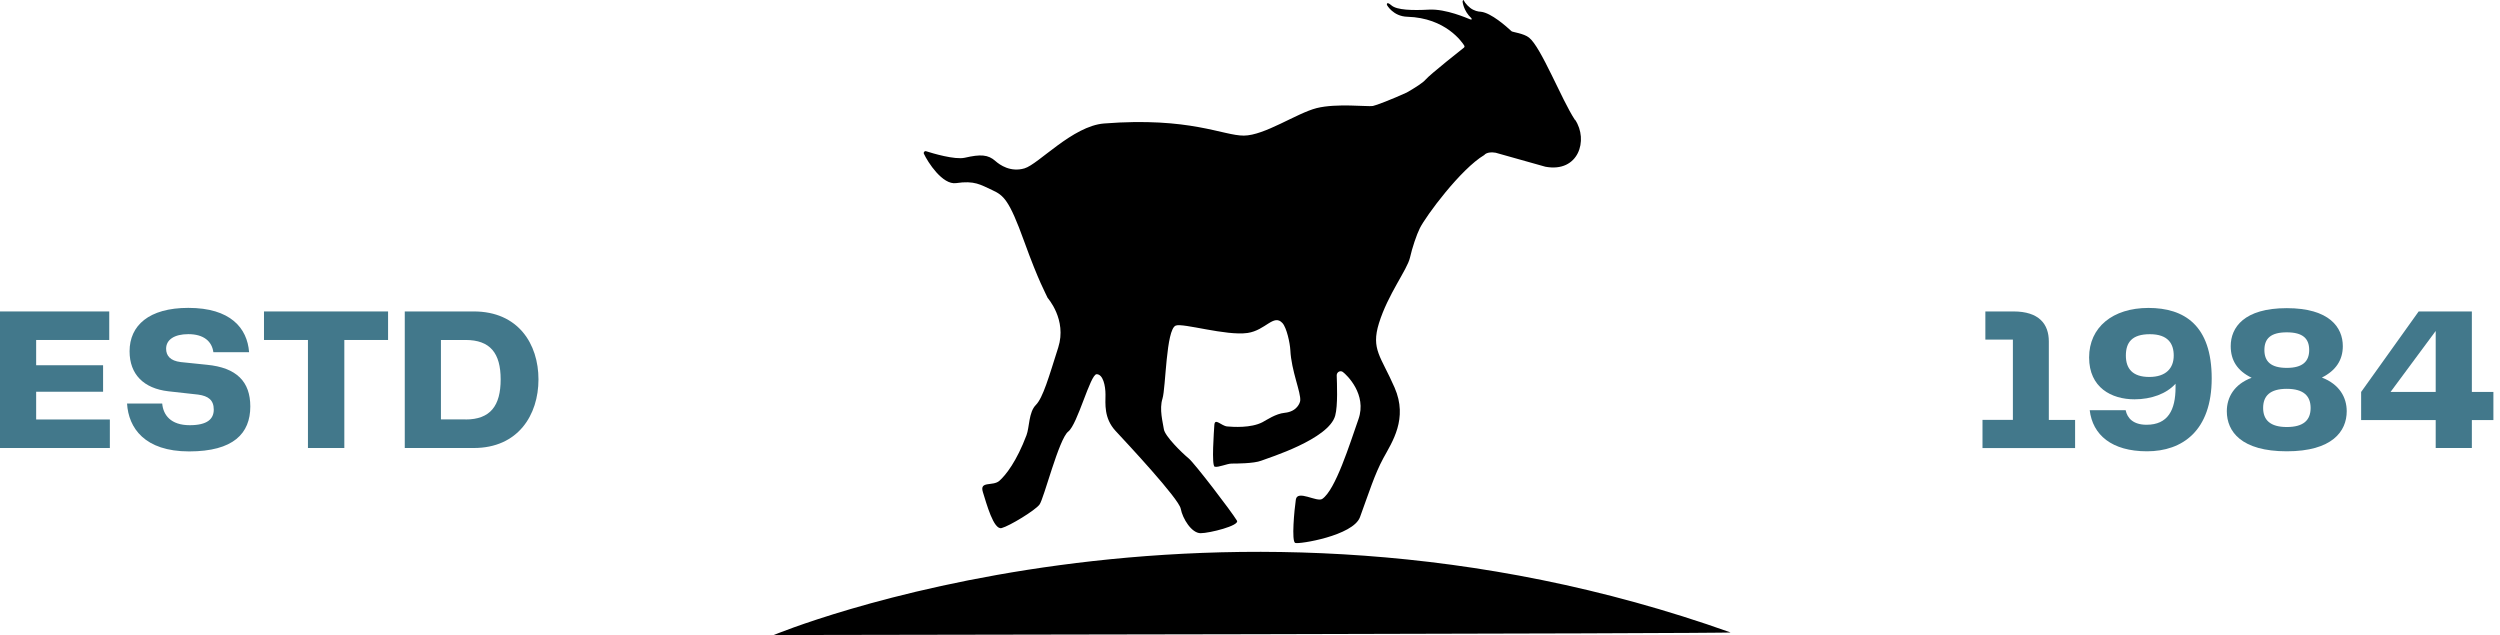 <svg width="311" height="79" viewBox="0 0 311 79" fill="none" xmlns="http://www.w3.org/2000/svg">
<path d="M4.498 52.184H13.665V55.732H0V38.745H13.59V42.293H4.498V45.437H12.824V48.732H4.498V52.184Z" fill="#42788B"/>
<path d="M20.18 50.215C20.31 51.617 21.226 52.895 23.605 52.895C25.779 52.895 26.592 52.13 26.592 50.954C26.592 49.778 25.929 49.265 24.651 49.088L20.945 48.677C17.883 48.322 16.119 46.579 16.119 43.694C16.119 40.502 18.519 38.3 23.427 38.3C28.663 38.3 30.762 40.802 30.988 43.817H26.544C26.366 42.463 25.341 41.568 23.427 41.568C21.691 41.568 20.665 42.258 20.665 43.38C20.665 44.248 21.178 44.883 22.477 45.041L25.724 45.376C29.456 45.731 31.138 47.495 31.138 50.564C31.138 53.914 29.046 56.156 23.523 56.156C17.999 56.156 15.989 53.244 15.805 50.202H20.173L20.18 50.215Z" fill="#42788B"/>
<path d="M48.276 38.745V42.293H42.834V55.732H38.309V42.293H32.84V38.745H48.276Z" fill="#42788B"/>
<path d="M57.914 52.184C61.004 52.184 62.282 50.475 62.282 47.2C62.282 43.926 60.977 42.292 57.914 42.292H54.852V52.177H57.914V52.184ZM66.986 47.2C66.986 51.616 64.456 55.732 58.94 55.732H50.353V38.744H58.94C64.456 38.744 66.986 42.777 66.986 47.2Z" fill="#42788B"/>
<path d="M246.623 55.732V52.232H250.403V42.244H246.979V38.744H250.479C253.644 38.744 254.874 40.303 254.874 42.477V52.239H258.142V55.739H246.623V55.732Z" fill="#42788B"/>
<path d="M270.412 44.234C270.412 42.75 269.701 41.575 267.445 41.575C265.19 41.575 264.458 42.62 264.458 44.234C264.458 45.847 265.278 46.893 267.37 46.893C269.462 46.893 270.412 45.792 270.412 44.234ZM275.136 47.071C275.136 53.585 271.486 56.142 267.09 56.142C262.694 56.142 260.322 54.098 259.96 51.029H264.431C264.636 52.027 265.381 52.84 267.035 52.84C269.694 52.84 270.638 51.001 270.638 48.192V47.734C269.51 48.985 267.623 49.675 265.531 49.675C262.667 49.675 259.885 48.219 259.885 44.466C259.885 40.713 262.824 38.307 267.268 38.307C271.711 38.307 275.136 40.453 275.136 47.071Z" fill="#42788B"/>
<path d="M287.263 43.543C287.263 42.135 286.497 41.342 284.474 41.342C282.45 41.342 281.691 42.135 281.691 43.543C281.691 44.952 282.484 45.765 284.474 45.765C286.463 45.765 287.263 44.945 287.263 43.543ZM287.441 50.748C287.441 49.265 286.572 48.37 284.474 48.37C282.375 48.37 281.534 49.265 281.534 50.748C281.534 52.232 282.402 53.121 284.474 53.121C286.545 53.121 287.441 52.28 287.441 50.748ZM277.016 51.159C277.016 49.45 277.911 47.809 280.105 46.995C278.314 46.127 277.501 44.822 277.501 43.058C277.501 40.734 279.162 38.334 284.474 38.334C289.785 38.334 291.446 40.734 291.446 43.058C291.446 44.794 290.578 46.1 288.842 46.968C291.036 47.809 291.932 49.443 291.932 51.159C291.932 53.661 290.12 56.142 284.474 56.142C278.827 56.142 277.016 53.688 277.016 51.159Z" fill="#42788B"/>
<path d="M297.382 48.76H303.001V41.172L297.382 48.76ZM307.499 48.76H310.179V52.26H307.499V55.732H303.001V52.26H293.725V48.76L300.882 38.745H307.499V48.76Z" fill="#42788B"/>
<g clip-path="url(#clip0_66_1187)">
<path d="M96.242 79.001C96.242 79.001 151.407 55.928 215.279 78.674C215.714 78.83 96.242 79.001 96.242 79.001Z" fill="black"/>
<path d="M195.921 14.912C194.258 12.393 191.723 5.878 190.215 4.681C189.562 4.152 188.147 3.997 188.039 3.888C187.401 3.297 185.504 1.602 184.229 1.462C184.229 1.462 183.747 1.462 183.265 1.214C182.768 0.98 182.239 0.374 182.115 0.094C182.006 -0.155 181.944 0.203 181.944 0.203C181.944 0.203 182.053 1.354 183.032 2.255C183.048 2.271 183.203 2.52 182.861 2.395C182.519 2.271 179.891 1.089 177.792 1.198C175.678 1.307 173.781 1.26 173.097 0.669C172.413 0.079 172.537 0.623 172.537 0.623C172.537 0.623 173.299 2.038 175.071 2.084C179.876 2.224 181.913 5.287 182.146 5.66C182.255 5.816 182.115 5.925 182.115 5.925C182.115 5.925 177.87 9.268 177.326 9.921C177.031 10.278 176.113 10.869 175.009 11.506C173.175 12.346 171.153 13.123 170.78 13.186C170.127 13.294 166.256 12.828 163.784 13.45C161.296 14.087 157.316 16.855 154.735 16.87C152.154 16.886 148.033 14.523 137.336 15.362C133.434 15.673 129.189 20.431 127.448 20.944C125.706 21.457 124.369 20.509 123.84 20.042C122.923 19.218 121.975 19.172 120.016 19.623C118.772 19.902 115.989 19.063 115.211 18.814C115.025 18.752 114.854 18.938 114.931 19.125C115.413 20.167 117.248 23.028 118.943 22.779C121.244 22.437 121.975 22.981 123.436 23.649C124.851 24.302 125.535 24.847 127.401 30.009C129.236 35.077 130.075 36.477 130.324 37.052C130.324 37.068 132.749 39.757 131.646 43.225C130.479 46.894 129.749 49.475 128.862 50.377C127.961 51.279 128.069 53.16 127.696 54.139C126.468 57.389 125.131 59.099 124.322 59.814C123.514 60.53 121.819 59.783 122.27 61.214C122.721 62.644 123.607 65.956 124.602 65.692C125.597 65.427 128.785 63.484 129.313 62.769C129.858 62.053 131.723 54.59 132.889 53.688C134.056 52.787 135.626 46.552 136.419 46.552C137.212 46.552 137.523 47.967 137.523 49.086C137.523 50.206 137.305 52.009 138.767 53.595C140.228 55.166 146.649 62.038 146.883 63.282C147.116 64.525 148.235 66.329 149.355 66.329C150.474 66.329 154.237 65.381 153.879 64.774C153.18 63.608 148.593 57.622 147.878 57.031C146.992 56.301 144.908 54.248 144.784 53.393C144.659 52.538 144.193 50.905 144.613 49.584C145.032 48.247 145.048 40.986 146.261 40.504C147.131 40.146 152.527 41.81 155.201 41.421C157.44 41.094 158.451 38.995 159.539 40.193C160.068 40.783 160.472 42.68 160.518 43.551C160.643 46.163 161.856 48.822 161.747 49.848C161.716 50.097 161.374 51.201 159.803 51.356C158.699 51.465 157.58 52.242 157.051 52.522C155.605 53.269 153.397 53.113 152.667 53.051C151.936 52.989 151.127 51.931 151.065 52.864C151.019 53.595 150.692 57.949 151.112 58.057C151.532 58.182 152.667 57.669 153.211 57.669C153.755 57.669 155.978 57.669 156.896 57.311C157.798 56.954 165.307 54.653 166.1 51.698C166.442 50.439 166.318 47.718 166.287 46.692C166.287 46.288 166.722 46.039 167.049 46.272C167.531 46.63 170.081 49.055 168.992 52.149C167.904 55.243 166.131 60.965 164.483 62.069C163.815 62.504 161.389 60.887 161.203 62.147C161.016 63.406 160.643 67.355 161.125 67.542C161.607 67.728 168.324 66.64 169.179 64.339C170.298 61.291 170.998 59.006 172.086 57C173.175 54.995 175.18 52.087 173.486 48.215C171.791 44.328 170.531 43.473 171.542 40.208C172.662 36.601 175.04 33.585 175.398 32.061C175.678 30.817 176.222 29.2 176.626 28.392C177.373 26.884 181.711 21.022 184.649 19.28C184.649 19.28 184.96 18.814 186.064 19.001L192.252 20.742C196.388 21.504 197.616 17.415 195.953 14.912H195.921Z" fill="black"/>
</g>
<defs>
<clipPath id="clip0_66_1187">
<rect width="119.036" height="79" fill="white" transform="translate(96.242)"/>
</clipPath>
</defs>
</svg>
